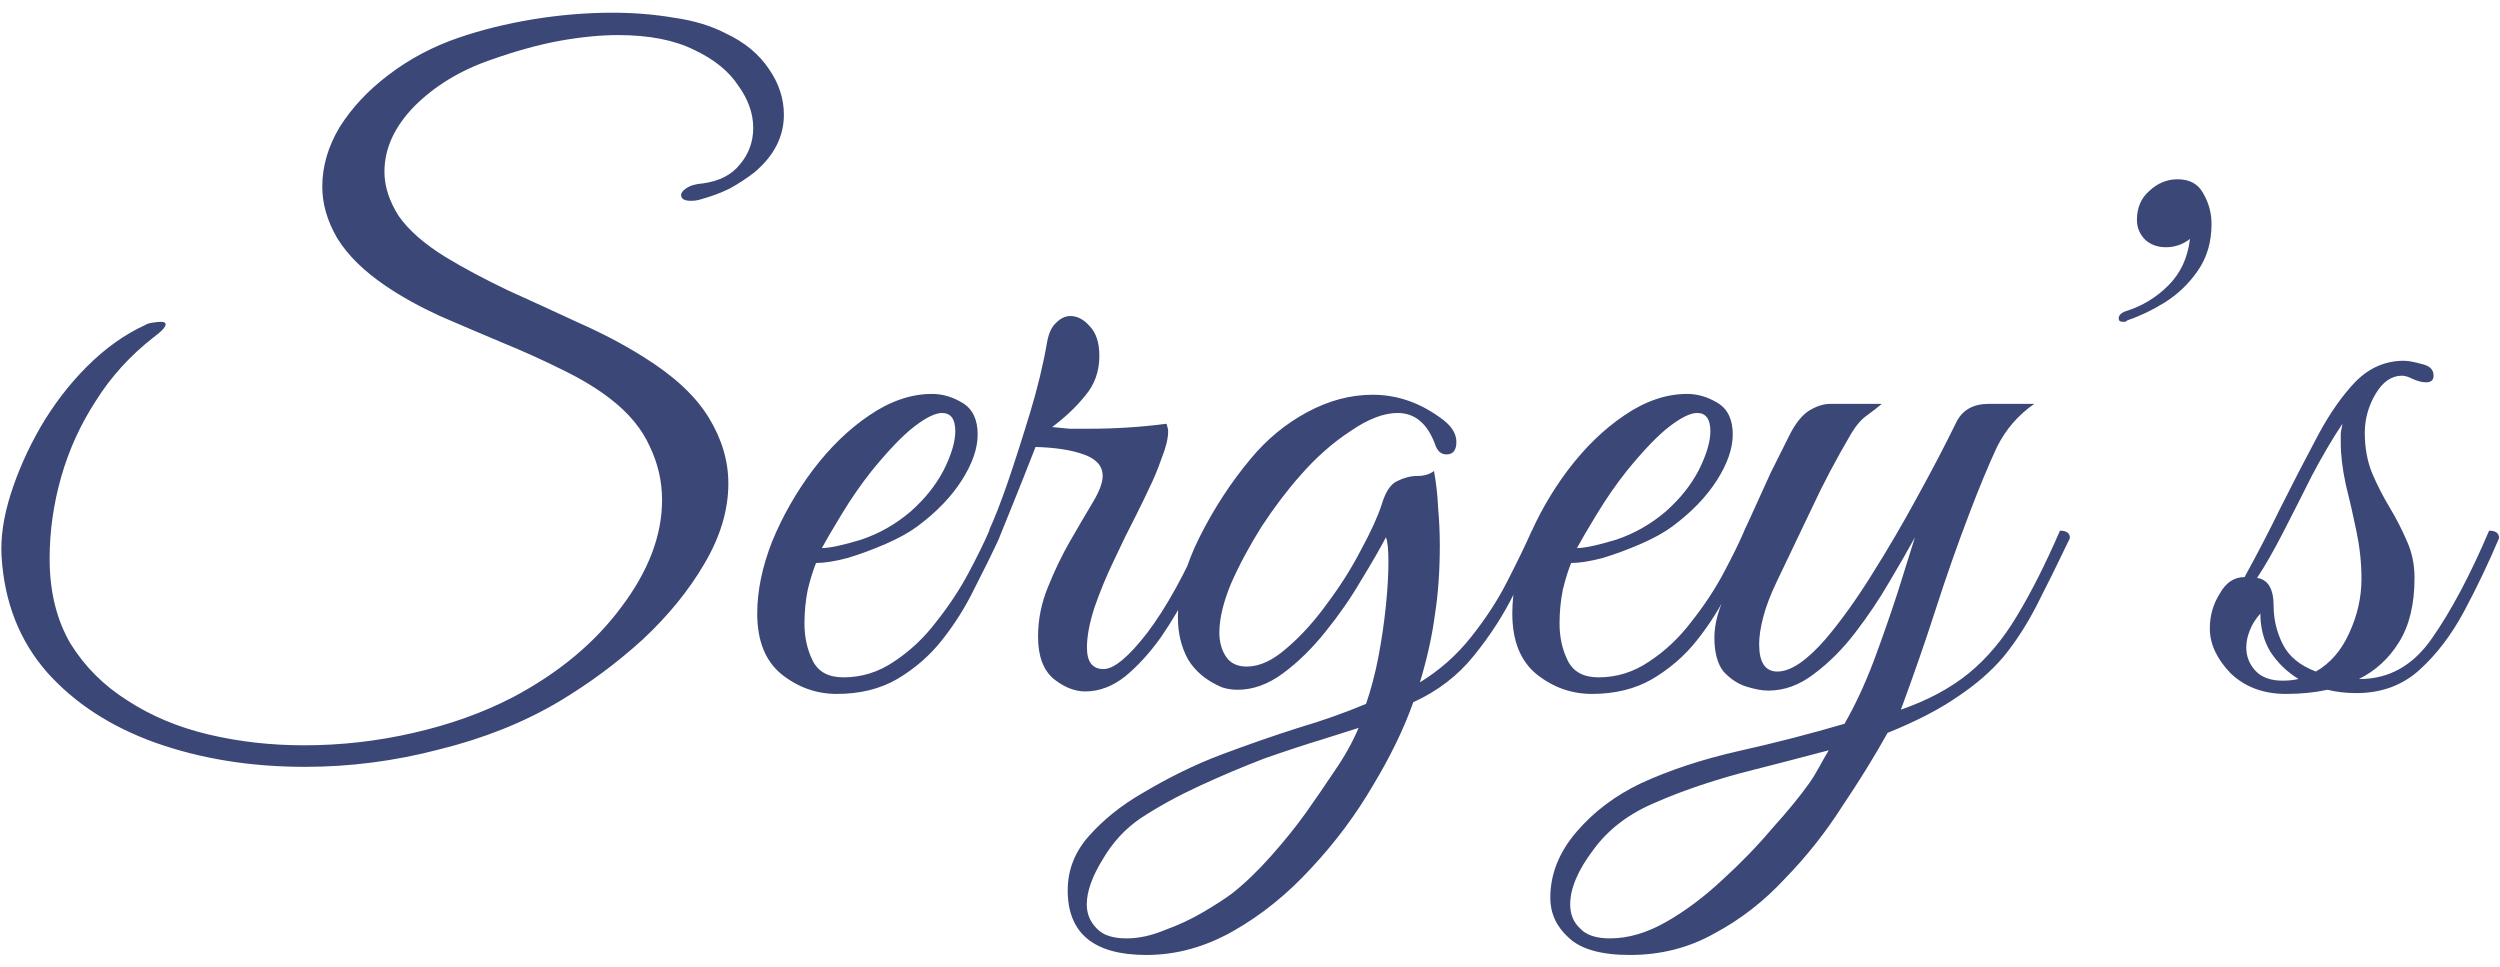 <?xml version="1.0" encoding="UTF-8"?> <svg xmlns="http://www.w3.org/2000/svg" width="181" height="70" viewBox="0 0 181 70" fill="none"><path d="M22.073 55.52C18.153 55.52 14.553 54.94 11.273 53.78C8.033 52.62 5.413 50.92 3.413 48.68C1.413 46.4 0.313 43.6 0.113 40.28C0.033 38.92 0.253 37.42 0.773 35.78C1.293 34.14 2.013 32.52 2.933 30.92C3.893 29.28 5.013 27.82 6.293 26.54C7.613 25.22 9.013 24.22 10.493 23.54C10.613 23.46 10.793 23.4 11.033 23.36C11.313 23.32 11.513 23.3 11.633 23.3C11.873 23.3 11.993 23.36 11.993 23.48C11.993 23.68 11.693 24 11.093 24.44C9.413 25.76 8.033 27.28 6.953 29C5.833 30.72 4.993 32.56 4.433 34.52C3.873 36.48 3.593 38.46 3.593 40.46C3.593 42.82 4.093 44.86 5.093 46.58C6.133 48.26 7.513 49.64 9.233 50.72C10.953 51.84 12.913 52.66 15.113 53.18C17.313 53.7 19.613 53.96 22.013 53.96C24.693 53.96 27.333 53.66 29.933 53.06C32.573 52.46 34.973 51.6 37.133 50.48C40.453 48.72 43.073 46.54 44.993 43.94C46.953 41.34 47.933 38.76 47.933 36.2C47.933 34.84 47.633 33.54 47.033 32.3C46.473 31.06 45.553 29.94 44.273 28.94C43.313 28.18 42.133 27.46 40.733 26.78C39.373 26.1 37.913 25.44 36.353 24.8C34.833 24.16 33.333 23.52 31.853 22.88C30.373 22.2 29.073 21.48 27.953 20.72C26.353 19.64 25.173 18.48 24.413 17.24C23.693 16 23.333 14.76 23.333 13.52C23.333 12.04 23.753 10.6 24.593 9.2C25.473 7.8 26.653 6.54 28.133 5.42C29.653 4.26 31.353 3.36 33.233 2.72C34.873 2.16 36.653 1.72 38.573 1.4C40.533 1.08 42.453 0.92 44.333 0.92C45.893 0.92 47.373 1.04 48.773 1.28C50.213 1.48 51.473 1.86 52.553 2.42C53.913 3.06 54.953 3.92 55.673 5C56.393 6.04 56.753 7.14 56.753 8.3C56.753 9.9 56.033 11.3 54.593 12.5C54.073 12.9 53.493 13.28 52.853 13.64C52.213 13.96 51.453 14.24 50.573 14.48C50.413 14.52 50.233 14.54 50.033 14.54C49.553 14.54 49.313 14.4 49.313 14.12C49.313 13.96 49.433 13.8 49.673 13.64C49.953 13.44 50.353 13.32 50.873 13.28C52.073 13.12 52.973 12.66 53.573 11.9C54.213 11.14 54.533 10.26 54.533 9.26C54.533 8.22 54.173 7.2 53.453 6.2C52.773 5.16 51.713 4.3 50.273 3.62C48.833 2.9 46.993 2.54 44.753 2.54C43.473 2.54 42.053 2.68 40.493 2.96C38.973 3.24 37.313 3.7 35.513 4.34C33.313 5.1 31.473 6.22 29.993 7.7C28.553 9.18 27.833 10.76 27.833 12.44C27.833 13.48 28.173 14.54 28.853 15.62C29.573 16.66 30.713 17.66 32.273 18.62C33.593 19.42 35.093 20.22 36.773 21.02C38.453 21.78 40.153 22.56 41.873 23.36C43.593 24.12 45.153 24.94 46.553 25.82C48.753 27.18 50.333 28.64 51.293 30.2C52.253 31.76 52.733 33.36 52.733 35C52.733 36.92 52.153 38.86 50.993 40.82C49.873 42.74 48.393 44.56 46.553 46.28C44.713 47.96 42.693 49.46 40.493 50.78C37.933 52.3 35.033 53.46 31.793 54.26C28.593 55.1 25.353 55.52 22.073 55.52ZM60.583 50.24C59.103 50.24 57.763 49.76 56.563 48.8C55.403 47.84 54.823 46.38 54.823 44.42C54.823 42.78 55.183 41.04 55.903 39.2C56.663 37.36 57.643 35.64 58.843 34.04C60.083 32.4 61.443 31.08 62.923 30.08C64.443 29.04 65.963 28.52 67.483 28.52C68.243 28.52 68.983 28.74 69.703 29.18C70.423 29.62 70.783 30.38 70.783 31.46C70.783 32.46 70.403 33.56 69.643 34.76C68.883 35.96 67.803 37.08 66.403 38.12C65.803 38.56 65.043 38.98 64.123 39.38C63.203 39.78 62.283 40.12 61.363 40.4C60.443 40.64 59.683 40.76 59.083 40.76C58.883 41.24 58.683 41.88 58.483 42.68C58.323 43.48 58.243 44.3 58.243 45.14C58.243 46.14 58.443 47.04 58.843 47.84C59.243 48.64 59.983 49.04 61.063 49.04C62.383 49.04 63.603 48.66 64.723 47.9C65.883 47.14 66.903 46.18 67.783 45.02C68.703 43.86 69.483 42.68 70.123 41.48C70.763 40.28 71.263 39.26 71.623 38.42C72.103 38.42 72.343 38.6 72.343 38.96C71.823 40.08 71.223 41.3 70.543 42.62C69.903 43.94 69.123 45.18 68.203 46.34C67.323 47.46 66.243 48.4 64.963 49.16C63.723 49.88 62.263 50.24 60.583 50.24ZM59.503 39.68C60.063 39.68 61.003 39.48 62.323 39.08C63.643 38.64 64.843 37.96 65.923 37.04C66.963 36.12 67.763 35.12 68.323 34.04C68.883 32.92 69.163 31.98 69.163 31.22C69.163 30.34 68.843 29.9 68.203 29.9C67.723 29.9 67.063 30.22 66.223 30.86C65.383 31.5 64.343 32.58 63.103 34.1C62.343 35.06 61.623 36.1 60.943 37.22C60.263 38.34 59.783 39.16 59.503 39.68ZM71.674 38.24C71.994 37.56 72.414 36.48 72.934 35C73.454 33.48 73.994 31.8 74.554 29.96C75.114 28.12 75.534 26.38 75.814 24.74C75.934 24.1 76.154 23.64 76.474 23.36C76.794 23.04 77.134 22.88 77.494 22.88C78.014 22.88 78.494 23.14 78.934 23.66C79.374 24.14 79.594 24.84 79.594 25.76C79.594 26.88 79.254 27.84 78.574 28.64C77.934 29.44 77.134 30.2 76.174 30.92C76.574 30.96 76.994 31 77.434 31.04C77.874 31.04 78.354 31.04 78.874 31.04C80.754 31.04 82.614 30.92 84.454 30.68C84.534 30.92 84.574 31.1 84.574 31.22C84.574 31.74 84.414 32.4 84.094 33.2C83.814 34 83.514 34.72 83.194 35.36C83.034 35.72 82.714 36.38 82.234 37.34C81.754 38.26 81.234 39.32 80.674 40.52C80.114 41.68 79.634 42.84 79.234 44C78.874 45.12 78.694 46.08 78.694 46.88C78.694 47.92 79.094 48.44 79.894 48.44C80.654 48.44 81.714 47.56 83.074 45.8C84.434 44 85.794 41.54 87.154 38.42C87.634 38.42 87.874 38.6 87.874 38.96C87.434 40.04 86.874 41.22 86.194 42.5C85.554 43.78 84.834 45 84.034 46.16C83.234 47.28 82.374 48.22 81.454 48.98C80.534 49.7 79.574 50.06 78.574 50.06C77.814 50.06 77.054 49.76 76.294 49.16C75.534 48.52 75.154 47.5 75.154 46.1C75.154 44.86 75.394 43.66 75.874 42.5C76.354 41.3 76.894 40.18 77.494 39.14C78.094 38.1 78.634 37.18 79.114 36.38C79.594 35.58 79.834 34.94 79.834 34.46C79.834 33.74 79.374 33.22 78.454 32.9C77.574 32.58 76.414 32.4 74.974 32.36C74.254 34.2 73.714 35.56 73.354 36.44C72.994 37.32 72.654 38.16 72.334 38.96C71.694 38.96 71.474 38.72 71.674 38.24ZM83.002 69.14C79.202 69.14 77.302 67.58 77.302 64.46C77.302 62.98 77.822 61.66 78.862 60.5C79.902 59.34 81.142 58.34 82.582 57.5C84.582 56.3 86.542 55.34 88.462 54.62C90.382 53.9 92.222 53.26 93.982 52.7C95.742 52.18 97.382 51.6 98.902 50.96C99.262 49.92 99.562 48.78 99.802 47.54C100.042 46.26 100.222 45.02 100.342 43.82C100.462 42.62 100.522 41.58 100.522 40.7C100.522 39.78 100.462 39.18 100.342 38.9C99.902 39.74 99.302 40.78 98.542 42.02C97.822 43.26 96.962 44.5 95.962 45.74C95.002 46.94 93.982 47.94 92.902 48.74C91.822 49.54 90.722 49.94 89.602 49.94C89.202 49.94 88.822 49.88 88.462 49.76C87.342 49.28 86.522 48.6 86.002 47.72C85.522 46.84 85.282 45.84 85.282 44.72C85.282 42.92 85.802 40.98 86.842 38.9C87.882 36.82 89.122 34.92 90.562 33.2C91.722 31.8 93.082 30.68 94.642 29.84C96.202 29 97.782 28.58 99.382 28.58C101.222 28.58 102.942 29.2 104.542 30.44C105.142 30.92 105.442 31.44 105.442 32C105.442 32.6 105.202 32.9 104.722 32.9C104.322 32.9 104.042 32.64 103.882 32.12C103.322 30.64 102.422 29.9 101.182 29.9C100.182 29.9 99.042 30.34 97.762 31.22C96.482 32.06 95.282 33.12 94.162 34.4C93.202 35.48 92.262 36.72 91.342 38.12C90.462 39.52 89.722 40.9 89.122 42.26C88.562 43.62 88.282 44.8 88.282 45.8C88.282 46.48 88.442 47.06 88.762 47.54C89.082 48.02 89.582 48.26 90.262 48.26C91.182 48.26 92.142 47.82 93.142 46.94C94.182 46.06 95.162 44.98 96.082 43.7C97.042 42.42 97.862 41.12 98.542 39.8C99.262 38.48 99.762 37.38 100.042 36.5C100.322 35.58 100.702 35.02 101.182 34.82C101.662 34.58 102.142 34.46 102.622 34.46C103.102 34.46 103.502 34.34 103.822 34.1C103.982 34.98 104.082 35.88 104.122 36.8C104.202 37.68 104.242 38.58 104.242 39.5C104.242 41.34 104.122 43.02 103.882 44.54C103.682 46.06 103.322 47.68 102.802 49.4C104.242 48.52 105.482 47.42 106.522 46.1C107.602 44.74 108.482 43.38 109.162 42.02C109.882 40.62 110.462 39.42 110.902 38.42C111.382 38.42 111.622 38.6 111.622 38.96C111.102 40.04 110.442 41.36 109.642 42.92C108.882 44.48 107.902 46 106.702 47.48C105.542 48.92 104.082 50.04 102.322 50.84C101.642 52.76 100.662 54.78 99.382 56.9C98.142 59.02 96.662 61 94.942 62.84C93.222 64.72 91.342 66.24 89.302 67.4C87.262 68.56 85.162 69.14 83.002 69.14ZM81.562 67.94C82.442 67.94 83.362 67.74 84.322 67.34C85.322 66.98 86.262 66.54 87.142 66.02C88.022 65.5 88.702 65.06 89.182 64.7C90.102 63.98 91.042 63.08 92.002 62C92.962 60.92 93.802 59.88 94.522 58.88C95.202 57.92 95.902 56.9 96.622 55.82C97.342 54.78 97.922 53.74 98.362 52.7L95.902 53.48C94.582 53.88 93.122 54.36 91.522 54.92C89.962 55.52 88.402 56.18 86.842 56.9C85.282 57.62 83.862 58.4 82.582 59.24C81.462 60 80.542 61 79.822 62.24C79.062 63.48 78.682 64.56 78.682 65.48C78.682 66.16 78.922 66.74 79.402 67.22C79.842 67.7 80.562 67.94 81.562 67.94ZM115.251 50.24C113.771 50.24 112.431 49.76 111.231 48.8C110.071 47.84 109.491 46.38 109.491 44.42C109.491 42.78 109.851 41.04 110.571 39.2C111.331 37.36 112.311 35.64 113.511 34.04C114.751 32.4 116.111 31.08 117.591 30.08C119.111 29.04 120.631 28.52 122.151 28.52C122.911 28.52 123.651 28.74 124.371 29.18C125.091 29.62 125.451 30.38 125.451 31.46C125.451 32.46 125.071 33.56 124.311 34.76C123.551 35.96 122.471 37.08 121.071 38.12C120.471 38.56 119.711 38.98 118.791 39.38C117.871 39.78 116.951 40.12 116.031 40.4C115.111 40.64 114.351 40.76 113.751 40.76C113.551 41.24 113.351 41.88 113.151 42.68C112.991 43.48 112.911 44.3 112.911 45.14C112.911 46.14 113.111 47.04 113.511 47.84C113.911 48.64 114.651 49.04 115.731 49.04C117.051 49.04 118.271 48.66 119.391 47.9C120.551 47.14 121.571 46.18 122.451 45.02C123.371 43.86 124.151 42.68 124.791 41.48C125.431 40.28 125.931 39.26 126.291 38.42C126.771 38.42 127.011 38.6 127.011 38.96C126.491 40.08 125.891 41.3 125.211 42.62C124.571 43.94 123.791 45.18 122.871 46.34C121.991 47.46 120.911 48.4 119.631 49.16C118.391 49.88 116.931 50.24 115.251 50.24ZM114.171 39.68C114.731 39.68 115.671 39.48 116.991 39.08C118.311 38.64 119.511 37.96 120.591 37.04C121.631 36.12 122.431 35.12 122.991 34.04C123.551 32.92 123.831 31.98 123.831 31.22C123.831 30.34 123.511 29.9 122.871 29.9C122.391 29.9 121.731 30.22 120.891 30.86C120.051 31.5 119.011 32.58 117.771 34.1C117.011 35.06 116.291 36.1 115.611 37.22C114.931 38.34 114.451 39.16 114.171 39.68ZM118.002 69.14C115.922 69.14 114.442 68.72 113.562 67.88C112.682 67.08 112.242 66.12 112.242 65C112.242 63.28 112.882 61.68 114.162 60.2C115.402 58.76 116.942 57.6 118.782 56.72C120.862 55.76 123.222 54.98 125.862 54.38C128.542 53.78 131.102 53.12 133.542 52.4C134.302 51.08 135.002 49.58 135.642 47.9C136.282 46.18 136.862 44.52 137.382 42.92C137.902 41.28 138.322 39.94 138.642 38.9C138.162 39.78 137.542 40.86 136.782 42.14C136.062 43.38 135.242 44.6 134.322 45.8C133.402 47 132.402 48 131.322 48.8C130.282 49.6 129.182 50 128.022 50C127.582 50 127.042 49.9 126.402 49.7C125.802 49.5 125.262 49.14 124.782 48.62C124.342 48.06 124.122 47.24 124.122 46.16C124.122 45.12 124.442 43.98 125.082 42.74C125.722 41.46 126.362 40.2 127.002 38.96C126.802 38.96 126.622 38.94 126.462 38.9C126.342 38.86 126.282 38.7 126.282 38.42C126.402 38.18 126.642 37.66 127.002 36.86C127.362 36.06 127.762 35.18 128.202 34.22C128.682 33.26 129.102 32.42 129.462 31.7C129.902 30.78 130.382 30.14 130.902 29.78C131.462 29.42 132.002 29.24 132.522 29.24H136.242C135.962 29.48 135.602 29.76 135.162 30.08C134.762 30.36 134.382 30.8 134.022 31.4C132.942 33.24 132.002 35.02 131.202 36.74C130.402 38.42 129.542 40.22 128.622 42.14C128.182 43.06 127.862 43.9 127.662 44.66C127.462 45.42 127.362 46.08 127.362 46.64C127.362 47.96 127.802 48.62 128.682 48.62C129.642 48.62 130.802 47.84 132.162 46.28C133.282 44.96 134.402 43.4 135.522 41.6C136.682 39.76 137.782 37.88 138.822 35.96C139.902 34 140.842 32.2 141.642 30.56C142.082 29.68 142.862 29.24 143.982 29.24H147.282C146.122 30.04 145.222 31.08 144.582 32.36C143.982 33.64 143.302 35.28 142.542 37.28C141.702 39.48 140.902 41.76 140.142 44.12C139.382 46.48 138.542 48.9 137.622 51.38C139.582 50.7 141.222 49.82 142.542 48.74C143.862 47.66 145.022 46.28 146.022 44.6C147.062 42.88 148.102 40.82 149.142 38.42C149.622 38.42 149.862 38.6 149.862 38.96C148.982 40.8 148.182 42.42 147.462 43.82C146.742 45.22 145.942 46.46 145.062 47.54C144.182 48.58 143.082 49.54 141.762 50.42C140.442 51.34 138.742 52.22 136.662 53.06C135.702 54.78 134.602 56.56 133.362 58.4C132.162 60.28 130.782 62.02 129.222 63.62C127.702 65.26 126.002 66.58 124.122 67.58C122.282 68.62 120.242 69.14 118.002 69.14ZM116.562 67.94C117.882 67.94 119.242 67.54 120.642 66.74C122.042 65.94 123.402 64.92 124.722 63.68C126.042 62.48 127.242 61.24 128.322 59.96C129.442 58.72 130.342 57.62 131.022 56.66C131.222 56.38 131.442 56.02 131.682 55.58C131.922 55.14 132.162 54.72 132.402 54.32C130.442 54.84 128.282 55.4 125.922 56C123.602 56.64 121.582 57.34 119.862 58.1C117.942 58.9 116.442 60.04 115.362 61.52C114.242 63 113.682 64.32 113.682 65.48C113.682 66.2 113.922 66.78 114.402 67.22C114.842 67.7 115.562 67.94 116.562 67.94ZM154.054 23.18C153.974 23.22 153.914 23.26 153.874 23.3C153.834 23.3 153.774 23.3 153.694 23.3C153.494 23.3 153.394 23.22 153.394 23.06C153.394 22.82 153.574 22.64 153.934 22.52C155.094 22.16 156.114 21.54 156.994 20.66C157.874 19.78 158.394 18.66 158.554 17.3C158.034 17.7 157.454 17.9 156.814 17.9C156.214 17.9 155.714 17.72 155.314 17.36C154.914 16.96 154.714 16.48 154.714 15.92C154.714 15.04 155.014 14.34 155.614 13.82C156.214 13.26 156.894 12.98 157.654 12.98C158.534 12.98 159.154 13.32 159.514 14C159.914 14.68 160.114 15.42 160.114 16.22C160.114 17.54 159.774 18.68 159.094 19.64C158.454 20.56 157.654 21.32 156.694 21.92C155.774 22.48 154.894 22.9 154.054 23.18ZM165.511 50.24C163.871 50.24 162.531 49.74 161.491 48.74C160.491 47.7 159.991 46.62 159.991 45.5C159.991 44.58 160.231 43.74 160.711 42.98C161.151 42.18 161.751 41.78 162.511 41.78L162.571 41.66C163.451 40.06 164.291 38.44 165.091 36.8C165.931 35.12 166.851 33.34 167.851 31.46C168.691 29.9 169.591 28.62 170.551 27.62C171.551 26.62 172.711 26.12 174.031 26.12C174.351 26.12 174.791 26.2 175.351 26.36C175.911 26.48 176.191 26.76 176.191 27.2C176.191 27.52 176.011 27.68 175.651 27.68C175.371 27.68 175.051 27.6 174.691 27.44C174.371 27.28 174.111 27.2 173.911 27.2C173.151 27.2 172.511 27.64 171.991 28.52C171.471 29.4 171.211 30.34 171.211 31.34C171.211 32.42 171.391 33.4 171.751 34.28C172.111 35.12 172.531 35.94 173.011 36.74C173.491 37.54 173.911 38.36 174.271 39.2C174.631 40 174.811 40.88 174.811 41.84C174.811 43.76 174.431 45.32 173.671 46.52C172.951 47.68 171.991 48.56 170.791 49.16H170.851C172.971 49.16 174.711 48.18 176.071 46.22C177.471 44.22 178.851 41.62 180.211 38.42C180.691 38.42 180.931 38.6 180.931 38.96C180.171 40.76 179.331 42.52 178.411 44.24C177.491 45.96 176.411 47.38 175.171 48.5C173.931 49.62 172.411 50.18 170.611 50.18C169.851 50.18 169.151 50.1 168.511 49.94C167.591 50.14 166.591 50.24 165.511 50.24ZM164.611 43.88C164.611 44.84 164.831 45.76 165.271 46.64C165.711 47.52 166.511 48.18 167.671 48.62C168.711 48.02 169.511 47.1 170.071 45.86C170.671 44.58 170.971 43.26 170.971 41.9C170.971 40.78 170.851 39.64 170.611 38.48C170.371 37.32 170.111 36.18 169.831 35.06C169.591 33.94 169.471 32.94 169.471 32.06C169.471 31.78 169.471 31.54 169.471 31.34C169.511 31.1 169.551 30.88 169.591 30.68C168.871 31.76 168.131 33.02 167.371 34.46C166.651 35.9 165.951 37.28 165.271 38.6C164.591 39.92 163.971 41 163.411 41.84C164.211 41.96 164.611 42.64 164.611 43.88ZM162.631 46.88C162.631 47.52 162.851 48.08 163.291 48.56C163.731 49.04 164.391 49.28 165.271 49.28C165.671 49.28 166.051 49.24 166.411 49.16C165.571 48.64 164.891 47.98 164.371 47.18C163.891 46.38 163.651 45.46 163.651 44.42C163.291 44.82 163.031 45.24 162.871 45.68C162.711 46.08 162.631 46.48 162.631 46.88Z" fill="#3B4777"></path></svg> 